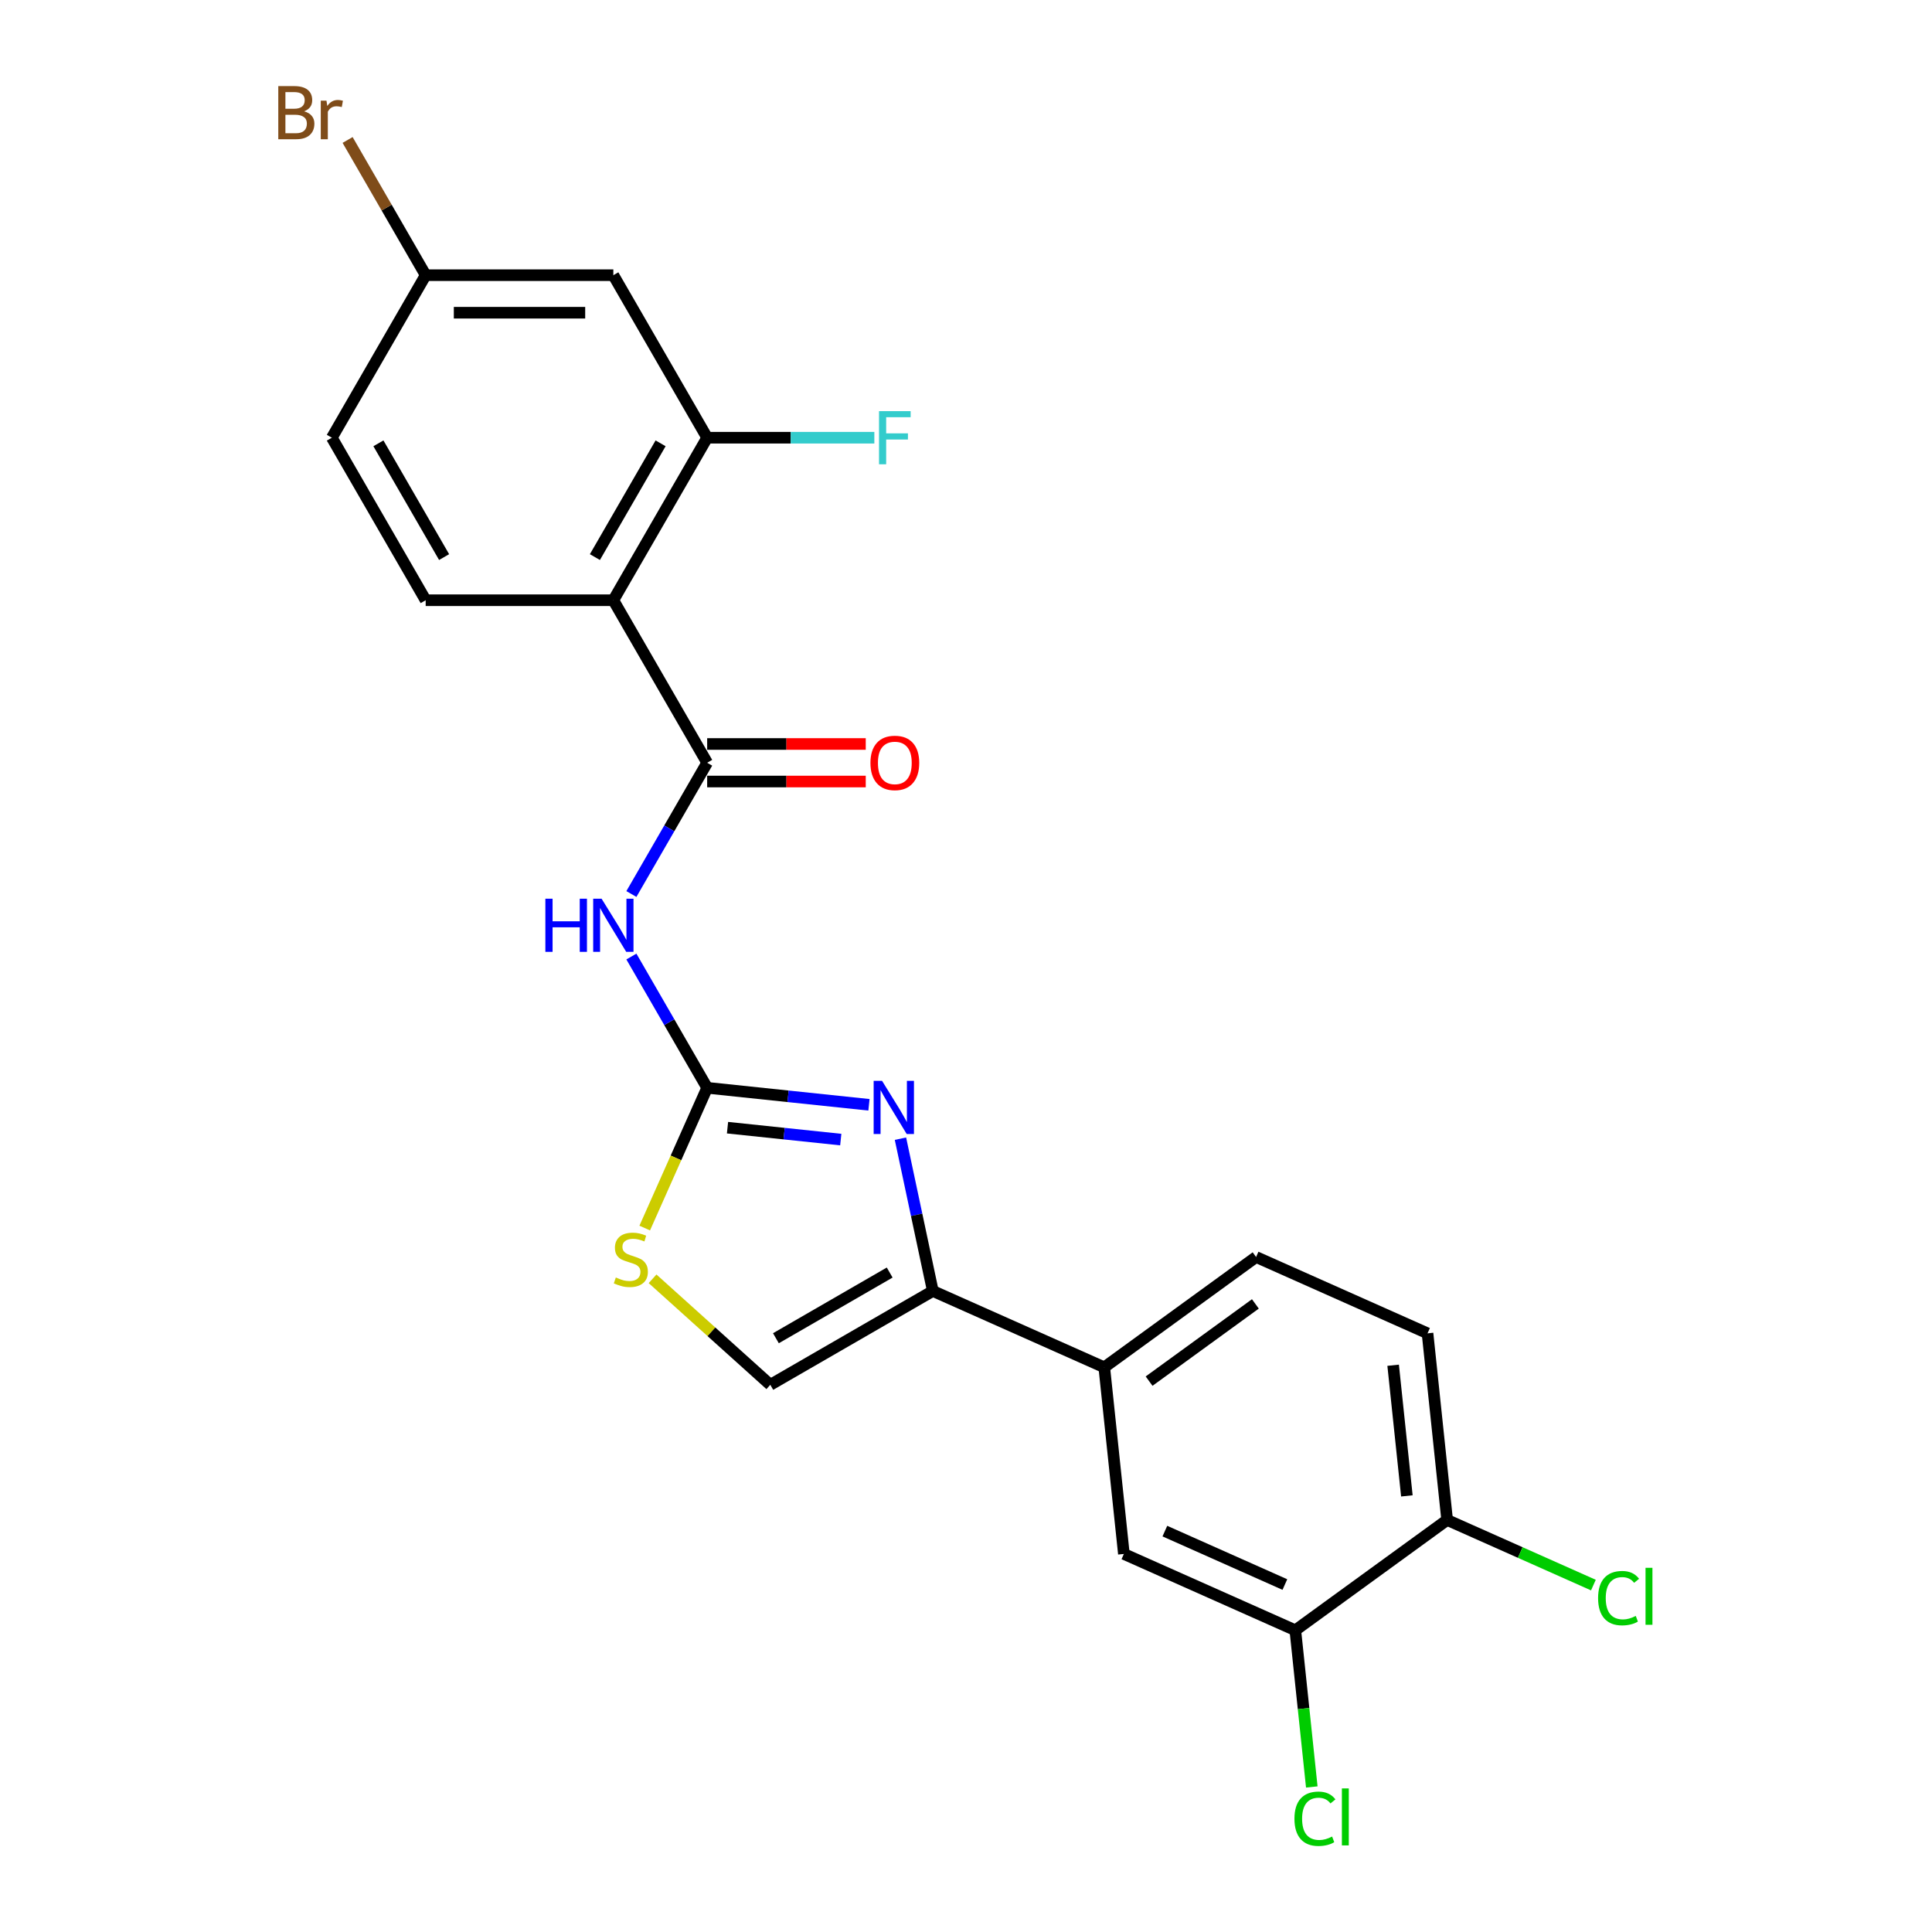 <?xml version='1.0' encoding='iso-8859-1'?>
<svg version='1.1' baseProfile='full'
              xmlns='http://www.w3.org/2000/svg'
                      xmlns:rdkit='http://www.rdkit.org/xml'
                      xmlns:xlink='http://www.w3.org/1999/xlink'
                  xml:space='preserve'
width='1000px' height='1000px' viewBox='0 0 1000 1000'>
<!-- END OF HEADER -->
<rect style='opacity:1.0;fill:#FFFFFF;stroke:none' width='1000' height='1000' x='0' y='0'> </rect>
<path class='bond-0' d='M 366.03,563.043 L 407.901,567.444' style='fill:none;fill-rule:evenodd;stroke:#000000;stroke-width:6px;stroke-linecap:butt;stroke-linejoin:miter;stroke-opacity:1' />
<path class='bond-0' d='M 407.901,567.444 L 449.772,571.845' style='fill:none;fill-rule:evenodd;stroke:#0000FF;stroke-width:6px;stroke-linecap:butt;stroke-linejoin:miter;stroke-opacity:1' />
<path class='bond-0' d='M 376.561,583.684 L 405.871,586.764' style='fill:none;fill-rule:evenodd;stroke:#000000;stroke-width:6px;stroke-linecap:butt;stroke-linejoin:miter;stroke-opacity:1' />
<path class='bond-0' d='M 405.871,586.764 L 435.18,589.845' style='fill:none;fill-rule:evenodd;stroke:#0000FF;stroke-width:6px;stroke-linecap:butt;stroke-linejoin:miter;stroke-opacity:1' />
<path class='bond-2' d='M 366.03,563.043 L 346.418,529.074' style='fill:none;fill-rule:evenodd;stroke:#000000;stroke-width:6px;stroke-linecap:butt;stroke-linejoin:miter;stroke-opacity:1' />
<path class='bond-2' d='M 346.418,529.074 L 326.806,495.105' style='fill:none;fill-rule:evenodd;stroke:#0000FF;stroke-width:6px;stroke-linecap:butt;stroke-linejoin:miter;stroke-opacity:1' />
<path class='bond-5' d='M 366.03,563.043 L 349.87,599.34' style='fill:none;fill-rule:evenodd;stroke:#000000;stroke-width:6px;stroke-linecap:butt;stroke-linejoin:miter;stroke-opacity:1' />
<path class='bond-5' d='M 349.87,599.34 L 333.71,635.636' style='fill:none;fill-rule:evenodd;stroke:#CCCC00;stroke-width:6px;stroke-linecap:butt;stroke-linejoin:miter;stroke-opacity:1' />
<path class='bond-4' d='M 466.073,589.379 L 474.451,628.794' style='fill:none;fill-rule:evenodd;stroke:#0000FF;stroke-width:6px;stroke-linecap:butt;stroke-linejoin:miter;stroke-opacity:1' />
<path class='bond-4' d='M 474.451,628.794 L 482.828,668.209' style='fill:none;fill-rule:evenodd;stroke:#000000;stroke-width:6px;stroke-linecap:butt;stroke-linejoin:miter;stroke-opacity:1' />
<path class='bond-1' d='M 366.03,394.801 L 346.418,428.77' style='fill:none;fill-rule:evenodd;stroke:#000000;stroke-width:6px;stroke-linecap:butt;stroke-linejoin:miter;stroke-opacity:1' />
<path class='bond-1' d='M 346.418,428.77 L 326.806,462.739' style='fill:none;fill-rule:evenodd;stroke:#0000FF;stroke-width:6px;stroke-linecap:butt;stroke-linejoin:miter;stroke-opacity:1' />
<path class='bond-3' d='M 366.03,394.801 L 317.463,310.68' style='fill:none;fill-rule:evenodd;stroke:#000000;stroke-width:6px;stroke-linecap:butt;stroke-linejoin:miter;stroke-opacity:1' />
<path class='bond-13' d='M 366.03,404.514 L 407.07,404.514' style='fill:none;fill-rule:evenodd;stroke:#000000;stroke-width:6px;stroke-linecap:butt;stroke-linejoin:miter;stroke-opacity:1' />
<path class='bond-13' d='M 407.07,404.514 L 448.109,404.514' style='fill:none;fill-rule:evenodd;stroke:#FF0000;stroke-width:6px;stroke-linecap:butt;stroke-linejoin:miter;stroke-opacity:1' />
<path class='bond-13' d='M 366.03,385.087 L 407.07,385.087' style='fill:none;fill-rule:evenodd;stroke:#000000;stroke-width:6px;stroke-linecap:butt;stroke-linejoin:miter;stroke-opacity:1' />
<path class='bond-13' d='M 407.07,385.087 L 448.109,385.087' style='fill:none;fill-rule:evenodd;stroke:#FF0000;stroke-width:6px;stroke-linecap:butt;stroke-linejoin:miter;stroke-opacity:1' />
<path class='bond-6' d='M 317.463,310.68 L 366.03,226.559' style='fill:none;fill-rule:evenodd;stroke:#000000;stroke-width:6px;stroke-linecap:butt;stroke-linejoin:miter;stroke-opacity:1' />
<path class='bond-6' d='M 307.924,288.348 L 341.921,229.463' style='fill:none;fill-rule:evenodd;stroke:#000000;stroke-width:6px;stroke-linecap:butt;stroke-linejoin:miter;stroke-opacity:1' />
<path class='bond-9' d='M 317.463,310.68 L 220.328,310.68' style='fill:none;fill-rule:evenodd;stroke:#000000;stroke-width:6px;stroke-linecap:butt;stroke-linejoin:miter;stroke-opacity:1' />
<path class='bond-8' d='M 482.828,668.209 L 571.565,707.717' style='fill:none;fill-rule:evenodd;stroke:#000000;stroke-width:6px;stroke-linecap:butt;stroke-linejoin:miter;stroke-opacity:1' />
<path class='bond-23' d='M 482.828,668.209 L 398.707,716.776' style='fill:none;fill-rule:evenodd;stroke:#000000;stroke-width:6px;stroke-linecap:butt;stroke-linejoin:miter;stroke-opacity:1' />
<path class='bond-23' d='M 460.497,658.669 L 401.612,692.667' style='fill:none;fill-rule:evenodd;stroke:#000000;stroke-width:6px;stroke-linecap:butt;stroke-linejoin:miter;stroke-opacity:1' />
<path class='bond-7' d='M 337.77,661.908 L 368.239,689.342' style='fill:none;fill-rule:evenodd;stroke:#CCCC00;stroke-width:6px;stroke-linecap:butt;stroke-linejoin:miter;stroke-opacity:1' />
<path class='bond-7' d='M 368.239,689.342 L 398.707,716.776' style='fill:none;fill-rule:evenodd;stroke:#000000;stroke-width:6px;stroke-linecap:butt;stroke-linejoin:miter;stroke-opacity:1' />
<path class='bond-12' d='M 366.03,226.559 L 317.463,142.437' style='fill:none;fill-rule:evenodd;stroke:#000000;stroke-width:6px;stroke-linecap:butt;stroke-linejoin:miter;stroke-opacity:1' />
<path class='bond-18' d='M 366.03,226.559 L 409.294,226.559' style='fill:none;fill-rule:evenodd;stroke:#000000;stroke-width:6px;stroke-linecap:butt;stroke-linejoin:miter;stroke-opacity:1' />
<path class='bond-18' d='M 409.294,226.559 L 452.558,226.559' style='fill:none;fill-rule:evenodd;stroke:#33CCCC;stroke-width:6px;stroke-linecap:butt;stroke-linejoin:miter;stroke-opacity:1' />
<path class='bond-11' d='M 571.565,707.717 L 581.719,804.319' style='fill:none;fill-rule:evenodd;stroke:#000000;stroke-width:6px;stroke-linecap:butt;stroke-linejoin:miter;stroke-opacity:1' />
<path class='bond-15' d='M 571.565,707.717 L 650.149,650.622' style='fill:none;fill-rule:evenodd;stroke:#000000;stroke-width:6px;stroke-linecap:butt;stroke-linejoin:miter;stroke-opacity:1' />
<path class='bond-15' d='M 594.772,714.869 L 649.78,674.903' style='fill:none;fill-rule:evenodd;stroke:#000000;stroke-width:6px;stroke-linecap:butt;stroke-linejoin:miter;stroke-opacity:1' />
<path class='bond-20' d='M 220.328,310.68 L 171.761,226.559' style='fill:none;fill-rule:evenodd;stroke:#000000;stroke-width:6px;stroke-linecap:butt;stroke-linejoin:miter;stroke-opacity:1' />
<path class='bond-20' d='M 229.867,288.348 L 195.87,229.463' style='fill:none;fill-rule:evenodd;stroke:#000000;stroke-width:6px;stroke-linecap:butt;stroke-linejoin:miter;stroke-opacity:1' />
<path class='bond-10' d='M 670.456,843.828 L 581.719,804.319' style='fill:none;fill-rule:evenodd;stroke:#000000;stroke-width:6px;stroke-linecap:butt;stroke-linejoin:miter;stroke-opacity:1' />
<path class='bond-10' d='M 665.047,820.154 L 602.931,792.498' style='fill:none;fill-rule:evenodd;stroke:#000000;stroke-width:6px;stroke-linecap:butt;stroke-linejoin:miter;stroke-opacity:1' />
<path class='bond-19' d='M 670.456,843.828 L 674.718,884.378' style='fill:none;fill-rule:evenodd;stroke:#000000;stroke-width:6px;stroke-linecap:butt;stroke-linejoin:miter;stroke-opacity:1' />
<path class='bond-19' d='M 674.718,884.378 L 678.98,924.928' style='fill:none;fill-rule:evenodd;stroke:#00CC00;stroke-width:6px;stroke-linecap:butt;stroke-linejoin:miter;stroke-opacity:1' />
<path class='bond-25' d='M 670.456,843.828 L 749.039,786.733' style='fill:none;fill-rule:evenodd;stroke:#000000;stroke-width:6px;stroke-linecap:butt;stroke-linejoin:miter;stroke-opacity:1' />
<path class='bond-24' d='M 317.463,142.437 L 220.328,142.437' style='fill:none;fill-rule:evenodd;stroke:#000000;stroke-width:6px;stroke-linecap:butt;stroke-linejoin:miter;stroke-opacity:1' />
<path class='bond-24' d='M 302.893,161.864 L 234.898,161.864' style='fill:none;fill-rule:evenodd;stroke:#000000;stroke-width:6px;stroke-linecap:butt;stroke-linejoin:miter;stroke-opacity:1' />
<path class='bond-14' d='M 749.039,786.733 L 738.886,690.131' style='fill:none;fill-rule:evenodd;stroke:#000000;stroke-width:6px;stroke-linecap:butt;stroke-linejoin:miter;stroke-opacity:1' />
<path class='bond-14' d='M 728.196,774.274 L 721.089,706.652' style='fill:none;fill-rule:evenodd;stroke:#000000;stroke-width:6px;stroke-linecap:butt;stroke-linejoin:miter;stroke-opacity:1' />
<path class='bond-21' d='M 749.039,786.733 L 786.89,803.586' style='fill:none;fill-rule:evenodd;stroke:#000000;stroke-width:6px;stroke-linecap:butt;stroke-linejoin:miter;stroke-opacity:1' />
<path class='bond-21' d='M 786.89,803.586 L 824.741,820.438' style='fill:none;fill-rule:evenodd;stroke:#00CC00;stroke-width:6px;stroke-linecap:butt;stroke-linejoin:miter;stroke-opacity:1' />
<path class='bond-16' d='M 650.149,650.622 L 738.886,690.131' style='fill:none;fill-rule:evenodd;stroke:#000000;stroke-width:6px;stroke-linecap:butt;stroke-linejoin:miter;stroke-opacity:1' />
<path class='bond-17' d='M 220.328,142.437 L 171.761,226.559' style='fill:none;fill-rule:evenodd;stroke:#000000;stroke-width:6px;stroke-linecap:butt;stroke-linejoin:miter;stroke-opacity:1' />
<path class='bond-22' d='M 220.328,142.437 L 200.124,107.443' style='fill:none;fill-rule:evenodd;stroke:#000000;stroke-width:6px;stroke-linecap:butt;stroke-linejoin:miter;stroke-opacity:1' />
<path class='bond-22' d='M 200.124,107.443 L 179.92,72.449' style='fill:none;fill-rule:evenodd;stroke:#7F4C19;stroke-width:6px;stroke-linecap:butt;stroke-linejoin:miter;stroke-opacity:1' />
<path  class='atom-1' d='M 456.552 559.442
L 465.566 574.012
Q 466.46 575.45, 467.898 578.053
Q 469.335 580.656, 469.413 580.812
L 469.413 559.442
L 473.065 559.442
L 473.065 586.951
L 469.296 586.951
L 459.622 571.021
Q 458.495 569.156, 457.291 567.019
Q 456.125 564.882, 455.775 564.221
L 455.775 586.951
L 452.201 586.951
L 452.201 559.442
L 456.552 559.442
' fill='#0000FF'/>
<path  class='atom-3' d='M 282.281 465.168
L 286.011 465.168
L 286.011 476.863
L 300.076 476.863
L 300.076 465.168
L 303.806 465.168
L 303.806 492.676
L 300.076 492.676
L 300.076 479.971
L 286.011 479.971
L 286.011 492.676
L 282.281 492.676
L 282.281 465.168
' fill='#0000FF'/>
<path  class='atom-3' d='M 311.382 465.168
L 320.396 479.738
Q 321.29 481.175, 322.728 483.779
Q 324.165 486.382, 324.243 486.537
L 324.243 465.168
L 327.895 465.168
L 327.895 492.676
L 324.126 492.676
L 314.452 476.746
Q 313.325 474.881, 312.121 472.744
Q 310.955 470.607, 310.605 469.947
L 310.605 492.676
L 307.031 492.676
L 307.031 465.168
L 311.382 465.168
' fill='#0000FF'/>
<path  class='atom-6' d='M 318.751 661.222
Q 319.062 661.338, 320.344 661.882
Q 321.627 662.426, 323.025 662.776
Q 324.463 663.087, 325.862 663.087
Q 328.465 663.087, 329.98 661.843
Q 331.495 660.561, 331.495 658.346
Q 331.495 656.831, 330.718 655.899
Q 329.98 654.966, 328.814 654.461
Q 327.649 653.956, 325.706 653.373
Q 323.258 652.635, 321.782 651.936
Q 320.344 651.236, 319.295 649.76
Q 318.285 648.283, 318.285 645.797
Q 318.285 642.339, 320.616 640.202
Q 322.986 638.065, 327.649 638.065
Q 330.835 638.065, 334.448 639.58
L 333.555 642.572
Q 330.252 641.212, 327.765 641.212
Q 325.085 641.212, 323.608 642.339
Q 322.132 643.427, 322.17 645.33
Q 322.17 646.807, 322.909 647.7
Q 323.686 648.594, 324.774 649.099
Q 325.9 649.604, 327.765 650.187
Q 330.252 650.964, 331.729 651.741
Q 333.205 652.518, 334.254 654.111
Q 335.342 655.665, 335.342 658.346
Q 335.342 662.154, 332.778 664.213
Q 330.252 666.234, 326.017 666.234
Q 323.569 666.234, 321.704 665.69
Q 319.878 665.185, 317.702 664.291
L 318.751 661.222
' fill='#CCCC00'/>
<path  class='atom-14' d='M 450.538 394.879
Q 450.538 388.273, 453.801 384.582
Q 457.065 380.891, 463.165 380.891
Q 469.265 380.891, 472.529 384.582
Q 475.793 388.273, 475.793 394.879
Q 475.793 401.561, 472.49 405.369
Q 469.187 409.138, 463.165 409.138
Q 457.104 409.138, 453.801 405.369
Q 450.538 401.6, 450.538 394.879
M 463.165 406.03
Q 467.361 406.03, 469.615 403.232
Q 471.907 400.396, 471.907 394.879
Q 471.907 389.478, 469.615 386.758
Q 467.361 383.999, 463.165 383.999
Q 458.969 383.999, 456.676 386.719
Q 454.423 389.439, 454.423 394.879
Q 454.423 400.435, 456.676 403.232
Q 458.969 406.03, 463.165 406.03
' fill='#FF0000'/>
<path  class='atom-19' d='M 454.986 212.804
L 471.344 212.804
L 471.344 215.951
L 458.677 215.951
L 458.677 224.305
L 469.945 224.305
L 469.945 227.491
L 458.677 227.491
L 458.677 240.313
L 454.986 240.313
L 454.986 212.804
' fill='#33CCCC'/>
<path  class='atom-20' d='M 670.002 941.382
Q 670.002 934.544, 673.188 930.969
Q 676.413 927.356, 682.513 927.356
Q 688.186 927.356, 691.216 931.358
L 688.652 933.456
Q 686.437 930.542, 682.513 930.542
Q 678.356 930.542, 676.141 933.339
Q 673.965 936.098, 673.965 941.382
Q 673.965 946.822, 676.219 949.619
Q 678.511 952.417, 682.94 952.417
Q 685.971 952.417, 689.507 950.591
L 690.595 953.505
Q 689.157 954.437, 686.981 954.981
Q 684.805 955.525, 682.396 955.525
Q 676.413 955.525, 673.188 951.873
Q 670.002 948.22, 670.002 941.382
' fill='#00CC00'/>
<path  class='atom-20' d='M 694.558 925.685
L 698.132 925.685
L 698.132 955.175
L 694.558 955.175
L 694.558 925.685
' fill='#00CC00'/>
<path  class='atom-22' d='M 827.169 827.193
Q 827.169 820.355, 830.355 816.781
Q 833.58 813.167, 839.68 813.167
Q 845.353 813.167, 848.383 817.169
L 845.819 819.267
Q 843.604 816.353, 839.68 816.353
Q 835.523 816.353, 833.308 819.151
Q 831.132 821.909, 831.132 827.193
Q 831.132 832.633, 833.386 835.43
Q 835.678 838.228, 840.108 838.228
Q 843.138 838.228, 846.674 836.402
L 847.762 839.316
Q 846.324 840.248, 844.148 840.792
Q 841.973 841.336, 839.564 841.336
Q 833.58 841.336, 830.355 837.684
Q 827.169 834.032, 827.169 827.193
' fill='#00CC00'/>
<path  class='atom-22' d='M 851.725 811.497
L 855.299 811.497
L 855.299 840.987
L 851.725 840.987
L 851.725 811.497
' fill='#00CC00'/>
<path  class='atom-23' d='M 157.404 57.617
Q 160.046 58.355, 161.367 59.987
Q 162.727 61.58, 162.727 63.95
Q 162.727 67.758, 160.28 69.934
Q 157.871 72.07, 153.286 72.07
L 144.039 72.07
L 144.039 44.562
L 152.159 44.562
Q 156.86 44.562, 159.231 46.466
Q 161.601 48.37, 161.601 51.867
Q 161.601 56.024, 157.404 57.617
M 147.73 47.67
L 147.73 56.296
L 152.159 56.296
Q 154.879 56.296, 156.278 55.208
Q 157.715 54.081, 157.715 51.867
Q 157.715 47.67, 152.159 47.67
L 147.73 47.67
M 153.286 68.962
Q 155.967 68.962, 157.404 67.68
Q 158.842 66.398, 158.842 63.95
Q 158.842 61.697, 157.249 60.57
Q 155.695 59.404, 152.703 59.404
L 147.73 59.404
L 147.73 68.962
L 153.286 68.962
' fill='#7F4C19'/>
<path  class='atom-23' d='M 168.983 52.1
L 169.41 54.858
Q 171.508 51.75, 174.928 51.75
Q 176.015 51.75, 177.492 52.139
L 176.909 55.402
Q 175.238 55.014, 174.306 55.014
Q 172.674 55.014, 171.586 55.674
Q 170.537 56.296, 169.682 57.811
L 169.682 72.07
L 166.03 72.07
L 166.03 52.1
L 168.983 52.1
' fill='#7F4C19'/>
</svg>
